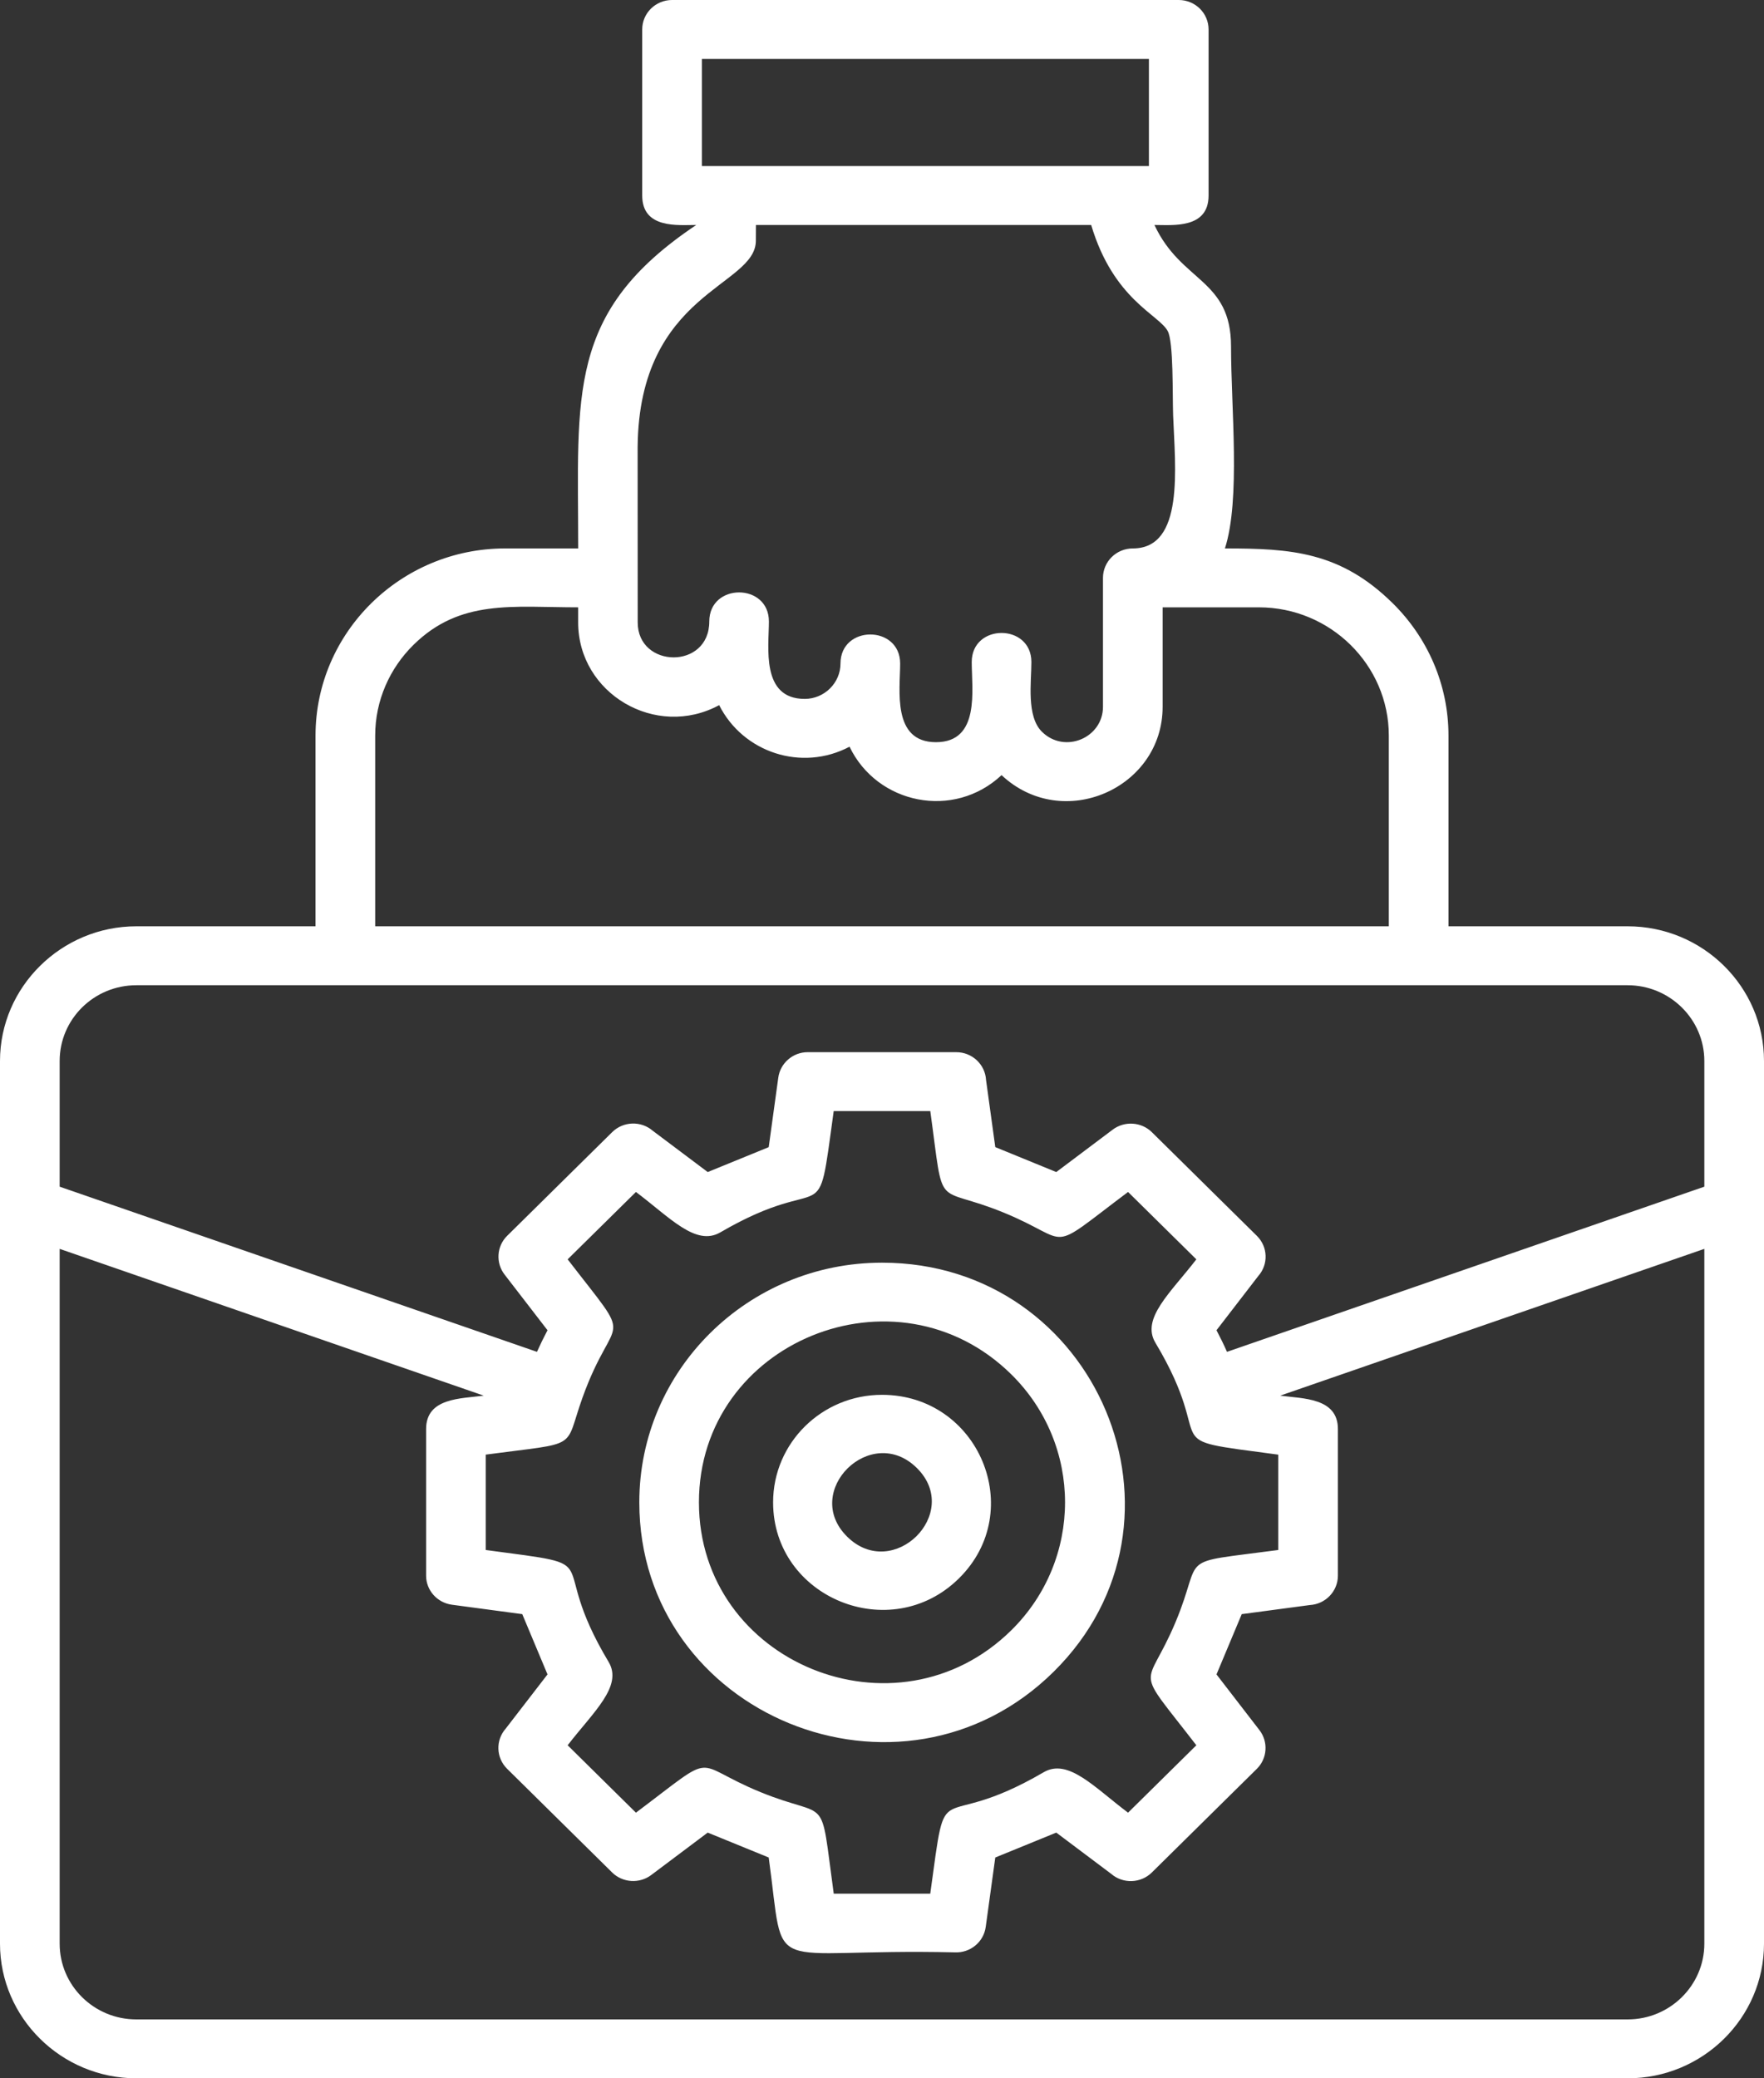 <?xml version="1.0" encoding="UTF-8"?> <svg xmlns="http://www.w3.org/2000/svg" width="45" height="53" viewBox="0 0 45 53" fill="none"><rect x="0" y="0" width="45" height="53" fill="#333333" stroke="none"/><path fill-rule="evenodd" clip-rule="evenodd" d="M41.522 25.125H3.478C2.398 25.125 1.522 25.989 1.522 27.056V30.262L13.698 34.474C13.782 34.287 13.872 34.103 13.967 33.923L12.871 32.502C12.642 32.205 12.669 31.78 12.937 31.516L15.616 28.872C15.9 28.591 16.354 28.579 16.652 28.836L18.054 29.889L19.61 29.254L19.854 27.483C19.904 27.112 20.226 26.831 20.606 26.832H24.394C24.799 26.832 25.131 27.144 25.154 27.539L25.39 29.253L26.946 29.889L28.386 28.807C28.686 28.581 29.117 28.608 29.384 28.872L32.063 31.516C32.348 31.797 32.36 32.245 32.099 32.54L31.033 33.923C31.128 34.103 31.218 34.287 31.301 34.474L43.478 30.262V27.056C43.478 25.993 42.598 25.125 41.522 25.125ZM17.762 5.737C17.299 5.737 16.383 5.841 16.383 4.986V0.751C16.383 0.336 16.724 0 17.144 0H30.07C30.49 0 30.831 0.336 30.831 0.751V4.986C30.831 5.841 29.913 5.737 29.45 5.737C30.134 7.205 31.404 7.109 31.404 8.836C31.404 10.403 31.65 12.738 31.248 13.986C32.929 13.986 34.193 14.065 35.532 15.387C36.408 16.252 36.951 17.445 36.951 18.76V23.622H41.522C43.438 23.622 45 25.164 45 27.056V49.567C45 51.459 43.438 53 41.522 53H3.478C1.565 53 0 51.455 0 49.567V27.056C0 25.168 1.566 23.622 3.478 23.622H8.049V18.76C8.049 16.131 10.222 13.986 12.886 13.986H14.75C14.751 10.062 14.437 7.96 17.762 5.737ZM9.571 23.622H35.429V18.76C35.429 16.959 33.939 15.488 32.114 15.488H29.659V18.025C29.659 20.104 27.112 21.231 25.55 19.767C24.33 20.91 22.375 20.509 21.672 19.042C20.45 19.688 18.954 19.189 18.346 17.982C16.731 18.856 14.749 17.686 14.749 15.873L14.749 15.488C13.082 15.488 11.739 15.269 10.544 16.449C9.944 17.042 9.571 17.86 9.571 18.76V23.622ZM1.522 31.848L12.341 35.591C11.759 35.669 10.87 35.642 10.87 36.442V40.181C10.869 40.556 11.154 40.873 11.53 40.923L13.323 41.163L13.967 42.7L12.9 44.083C12.64 44.378 12.652 44.826 12.937 45.107L15.616 47.751C15.883 48.015 16.314 48.042 16.614 47.815L18.054 46.734L19.61 47.369C20.044 50.517 19.406 49.672 24.359 49.788C24.748 49.806 25.093 49.528 25.146 49.14L25.39 47.369L26.946 46.734L28.348 47.787C28.646 48.044 29.1 48.031 29.384 47.751L32.063 45.107C32.331 44.843 32.358 44.417 32.129 44.121L31.033 42.7L31.677 41.163L33.414 40.931C33.813 40.908 34.13 40.581 34.13 40.181V36.442C34.131 35.643 33.236 35.668 32.658 35.591L43.478 31.848V49.567C43.478 50.63 42.599 51.498 41.522 51.498H3.478C2.398 51.498 1.522 50.633 1.522 49.567V31.848ZM28.137 14.737C28.137 14.322 28.478 13.986 28.898 13.986C30.22 13.986 29.977 11.925 29.927 10.595C29.908 10.066 29.94 8.724 29.789 8.443C29.563 8.021 28.405 7.645 27.836 5.737H19.284L19.282 6.137C19.282 7.316 16.303 7.436 16.266 11.399L16.268 15.873C16.268 17.047 18.094 17.083 18.094 15.849C18.094 14.86 19.615 14.86 19.615 15.849C19.615 16.499 19.405 17.823 20.528 17.823C21.029 17.823 21.441 17.416 21.441 16.922C21.441 15.933 22.963 15.933 22.963 16.922C22.963 17.593 22.749 18.927 23.876 18.927C25.009 18.927 24.789 17.592 24.789 16.883C24.789 15.894 26.311 15.894 26.311 16.883C26.311 17.4 26.18 18.265 26.58 18.661C27.159 19.233 28.137 18.817 28.137 18.025L28.137 14.737ZM14.858 35.646C15.683 33.35 16.25 34.409 14.481 32.115L16.223 30.397C17.084 31.043 17.749 31.793 18.376 31.427C21.18 29.793 20.823 31.571 21.268 28.334H23.732C24.096 30.978 23.805 30.187 25.599 30.921C27.413 31.663 26.631 32.009 28.777 30.397L30.519 32.115C29.864 32.965 29.104 33.622 29.474 34.241C31.134 37.014 29.33 36.656 32.609 37.096V39.527C29.929 39.886 30.731 39.599 29.987 41.37C29.235 43.16 28.885 42.389 30.519 44.507L28.777 46.226C27.916 45.58 27.25 44.83 26.624 45.195C23.814 46.834 24.177 45.051 23.731 48.292L21.269 48.292C20.904 45.643 21.196 46.436 19.401 45.702C17.587 44.96 18.369 44.614 16.223 46.226L14.481 44.507C15.136 43.658 15.896 43 15.526 42.382C13.866 39.609 15.67 39.966 12.391 39.527V37.095C14.828 36.769 14.377 36.991 14.858 35.646ZM22.5 35.57C20.966 35.57 19.722 36.797 19.722 38.311C19.722 40.744 22.718 41.974 24.464 40.25C26.21 38.526 24.966 35.57 22.5 35.57ZM23.388 37.435C22.218 36.28 20.442 38.033 21.612 39.188C22.782 40.343 24.558 38.589 23.388 37.435ZM22.5 32.2C27.997 32.2 30.769 38.791 26.878 42.633C22.987 46.474 16.309 43.737 16.309 38.311C16.309 34.937 19.081 32.2 22.5 32.2ZM25.802 35.052C27.625 36.852 27.625 39.771 25.802 41.571C22.869 44.466 17.83 42.406 17.83 38.311C17.83 34.217 22.868 32.157 25.802 35.052ZM29.309 1.502H17.905V4.235H29.309V1.502Z" fill="white"></path></svg> 